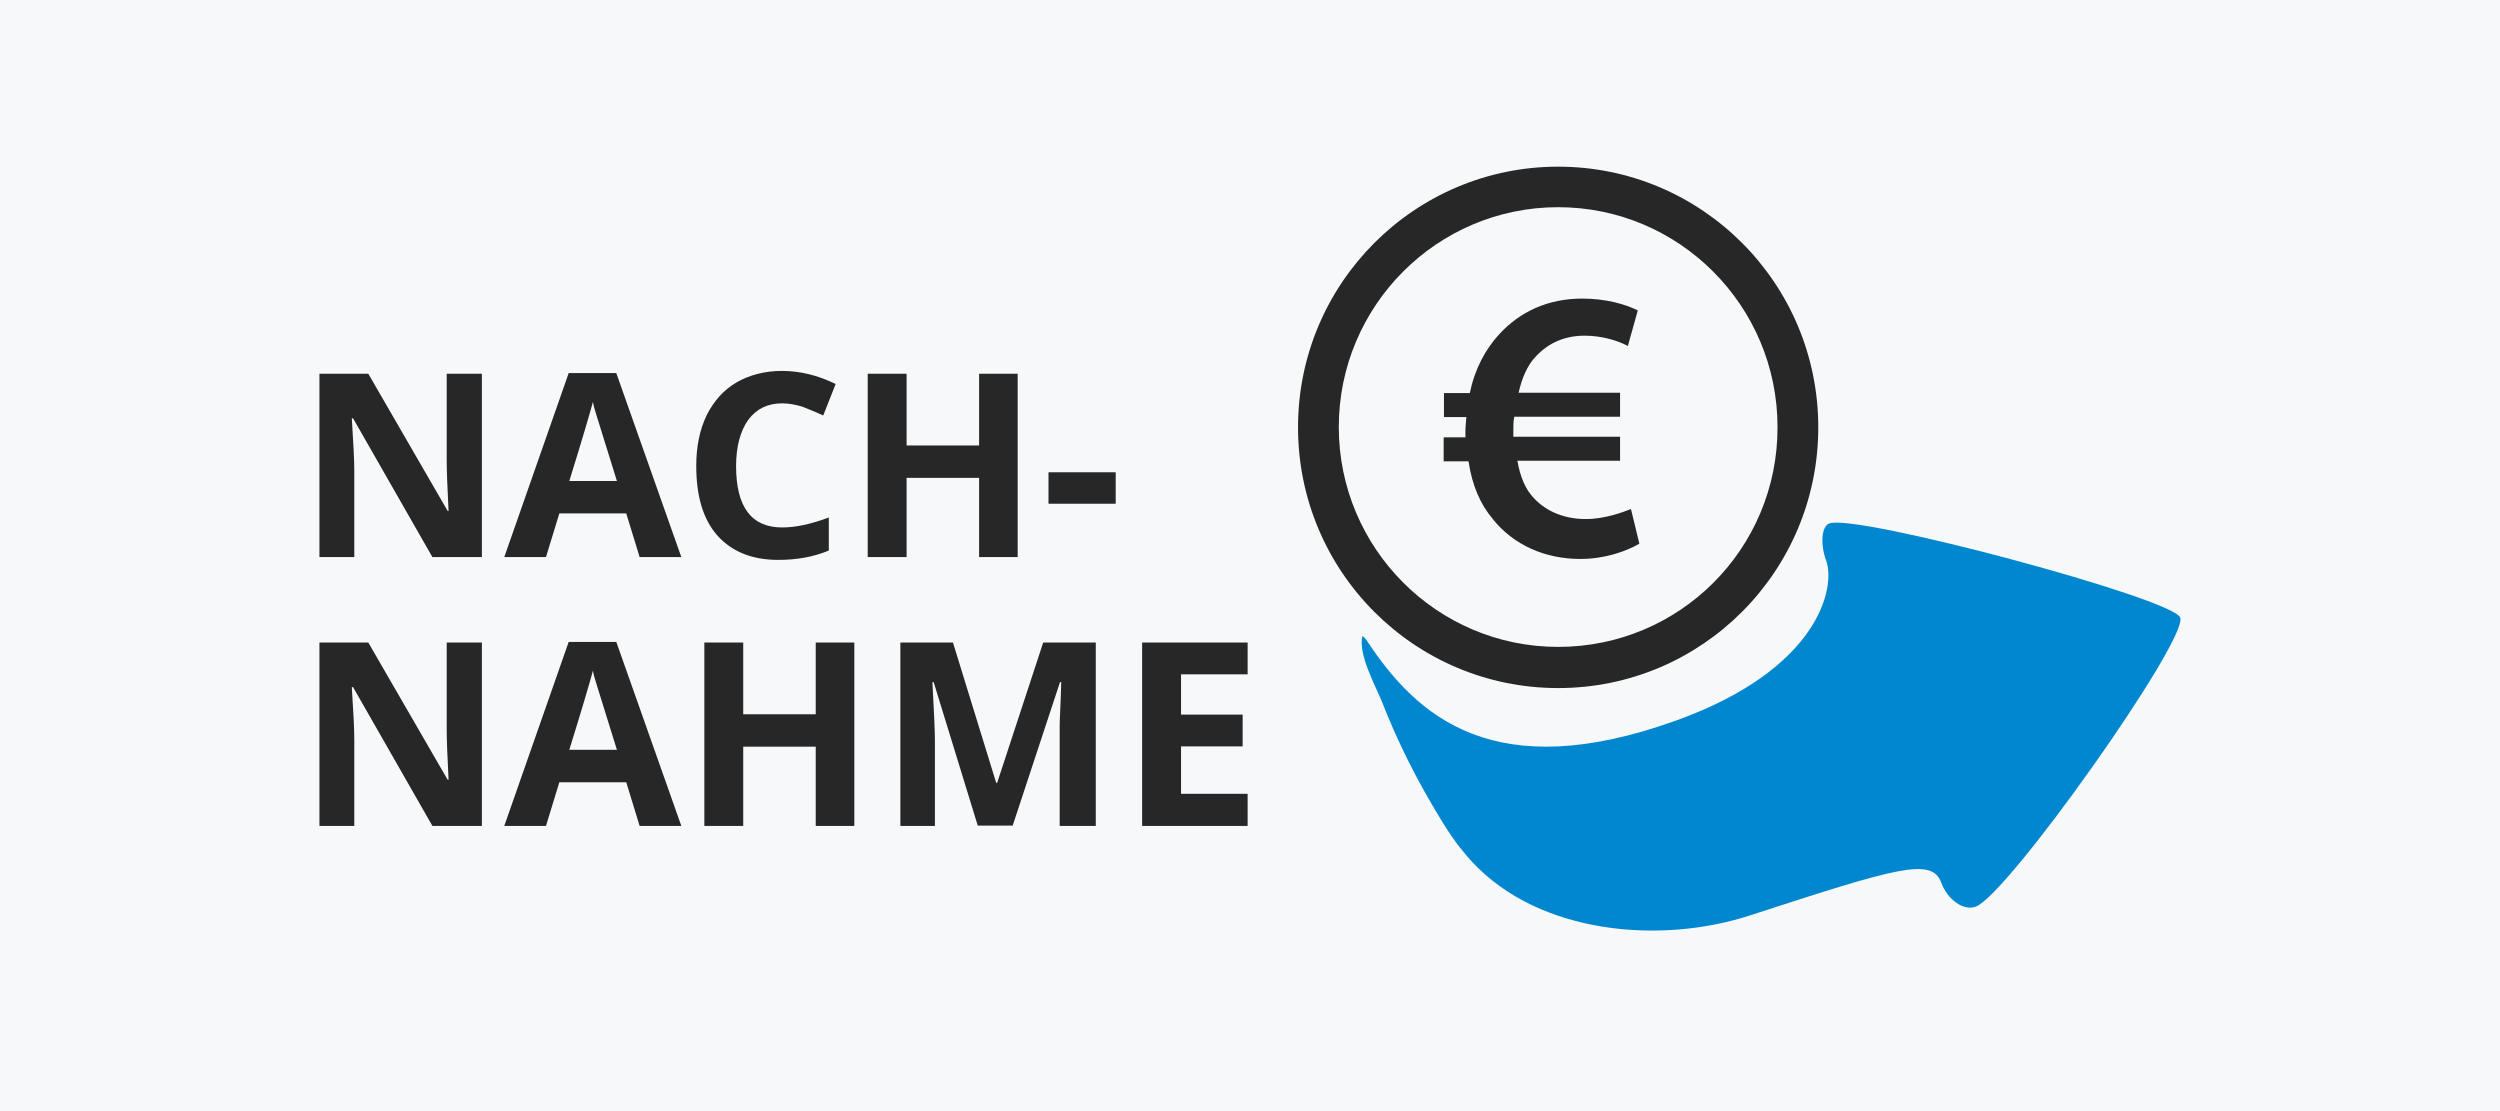 <svg xmlns="http://www.w3.org/2000/svg" xmlns:xlink="http://www.w3.org/1999/xlink" preserveAspectRatio="xMidYMid" width="180" height="80" viewBox="0 0 180 80">
  <defs>
    <style>
      .cls-1 {
        fill: #f7f8f9;
      }

      .cls-2 {
        fill: #272727;
      }

      .cls-2, .cls-3 {
        fill-rule: evenodd;
      }

      .cls-3 {
        fill: #0087cf;
      }
    </style>
  </defs>
  <g id="artboard-1">
    <rect width="180" height="80" class="cls-1"/>
    <g>
      <path d="M112.187,49.541 C101.837,49.541 93.458,41.143 93.458,30.770 C93.458,20.397 101.859,12.000 112.187,12.000 C122.537,12.000 130.916,20.397 130.916,30.770 C130.916,41.143 122.537,49.541 112.187,49.541 ZM112.187,14.918 C103.472,14.918 96.393,22.014 96.393,30.748 C96.393,39.482 103.472,46.577 112.187,46.577 C120.924,46.577 128.004,39.527 127.981,30.748 C127.981,22.014 120.902,14.918 112.187,14.918 ZM114.181,37.371 C115.548,37.371 116.847,36.877 117.430,36.653 L118.034,39.145 C117.116,39.684 115.570,40.245 113.778,40.245 C111.246,40.245 108.961,39.235 107.483,37.371 C106.586,36.316 105.982,34.924 105.735,33.217 L103.943,33.217 L103.943,31.489 L105.511,31.489 L105.511,31.062 C105.511,30.703 105.556,30.343 105.578,30.029 L103.965,30.029 L103.965,28.300 L105.825,28.300 C106.183,26.571 106.945,25.157 107.931,24.079 C109.432,22.440 111.448,21.497 113.935,21.497 C115.593,21.497 117.026,21.901 117.922,22.350 L117.206,24.910 C116.489,24.528 115.346,24.169 114.091,24.169 C112.702,24.169 111.493,24.663 110.552,25.696 C109.992,26.280 109.566,27.223 109.342,28.278 L116.645,28.278 L116.645,30.007 L109.028,30.007 C108.961,30.276 108.961,30.635 108.961,30.995 L108.961,31.444 L116.645,31.444 L116.645,33.173 L109.252,33.173 C109.454,34.340 109.835,35.238 110.440,35.867 C111.403,36.900 112.747,37.371 114.181,37.371 ZM82.234,46.262 L89.829,46.262 L89.829,48.553 L85.035,48.553 L85.035,51.449 L89.470,51.449 L89.470,53.739 L85.035,53.739 L85.035,57.152 L89.829,57.152 L89.829,59.465 L82.234,59.465 L82.234,46.262 ZM75.491,34.003 L80.330,34.003 L80.330,36.271 L75.491,36.271 L75.491,34.003 ZM78.896,59.465 L76.297,59.465 L76.297,53.223 C76.297,52.931 76.297,52.594 76.297,52.190 C76.297,51.786 76.365,50.775 76.409,49.114 L76.320,49.114 L72.914,59.442 L70.405,59.442 L70.405,59.465 L67.224,49.114 L67.134,49.114 C67.246,51.224 67.314,52.639 67.314,53.335 L67.314,59.465 L64.827,59.465 L64.827,46.262 L68.613,46.262 L71.727,56.366 L71.794,56.366 L75.110,46.262 L78.896,46.262 L78.896,59.465 ZM70.495,34.407 L65.275,34.407 L65.275,40.110 L62.475,40.110 L62.475,26.908 L65.275,26.908 L65.275,32.072 L70.495,32.072 L70.495,26.908 L73.273,26.908 L73.273,40.110 L70.495,40.110 L70.495,34.407 ZM58.733,53.762 L53.513,53.762 L53.513,59.465 L50.713,59.465 L50.713,46.262 L53.513,46.262 L53.513,51.427 L58.733,51.427 L58.733,46.262 L61.511,46.262 L61.511,59.465 L58.733,59.465 L58.733,53.762 ZM57.792,29.288 C57.277,29.131 56.784,29.041 56.314,29.041 C55.261,29.041 54.454,29.445 53.872,30.231 C53.312,31.017 52.998,32.140 52.998,33.554 C52.998,36.496 54.096,37.977 56.314,37.977 C57.255,37.977 58.352,37.753 59.674,37.259 L59.674,39.639 C58.599,40.088 57.389,40.312 56.045,40.312 C54.118,40.312 52.684,39.706 51.654,38.561 C50.623,37.394 50.130,35.732 50.130,33.532 C50.130,32.162 50.377,30.950 50.870,29.917 C51.385,28.884 52.079,28.098 53.020,27.537 C53.961,26.998 55.059,26.706 56.314,26.706 C57.591,26.706 58.890,27.020 60.167,27.649 L59.271,29.917 C58.800,29.692 58.285,29.490 57.792,29.288 ZM45.090,56.321 L40.273,56.321 L39.310,59.465 L36.308,59.465 L40.945,46.218 L44.373,46.218 L49.055,59.465 L46.053,59.465 L45.090,56.321 ZM42.917,49.159 C42.805,48.800 42.715,48.485 42.693,48.283 C42.491,49.047 41.931,50.955 40.990,53.986 L44.418,53.986 C43.544,51.157 43.029,49.541 42.917,49.159 ZM45.090,36.967 L40.273,36.967 L39.310,40.110 L36.308,40.110 L40.945,26.863 L44.373,26.863 L49.055,40.110 L46.053,40.110 L45.090,36.967 ZM42.917,29.805 C42.805,29.445 42.715,29.131 42.693,28.929 C42.491,29.692 41.931,31.601 40.990,34.632 L44.418,34.632 C43.544,31.803 43.029,30.186 42.917,29.805 ZM31.132,59.465 L25.420,49.473 L25.330,49.473 C25.442,51.224 25.509,52.482 25.509,53.245 L25.509,59.465 L23.000,59.465 L23.000,46.262 L26.517,46.262 L32.230,56.142 L32.297,56.142 C32.208,54.435 32.163,53.223 32.163,52.504 L32.163,46.262 L34.695,46.262 L34.695,59.465 L34.672,59.465 L31.132,59.465 ZM31.132,40.110 L25.420,30.119 L25.330,30.119 C25.442,31.870 25.509,33.128 25.509,33.891 L25.509,40.110 L23.000,40.110 L23.000,26.908 L26.517,26.908 L32.230,36.787 L32.297,36.787 C32.208,35.081 32.163,33.869 32.163,33.150 L32.163,26.908 L34.695,26.908 L34.695,40.110 L34.672,40.110 L31.132,40.110 Z" class="cls-2"/>
      <path d="M105.306,61.256 C105.530,61.548 105.754,61.795 105.978,62.042 C110.838,67.272 119.573,68.012 126.024,65.902 C136.640,62.446 139.104,61.705 139.776,63.568 C140.224,64.780 141.389,65.611 142.262,65.274 C144.547,64.443 157.560,46.059 156.977,44.466 C156.507,43.096 133.661,36.968 131.713,37.687 C131.153,37.889 131.041,39.168 131.489,40.380 C132.161,42.243 131.041,48.147 120.693,51.873 C107.613,56.587 102.036,51.649 98.385,46.082 C98.295,45.970 98.206,45.857 98.094,45.790 C97.780,47.092 98.990,49.292 99.483,50.481 C100.647,53.467 102.036,56.205 103.693,58.921 C104.186,59.730 104.701,60.538 105.306,61.256 Z" class="cls-3"/>
    </g>
  </g>
</svg>
